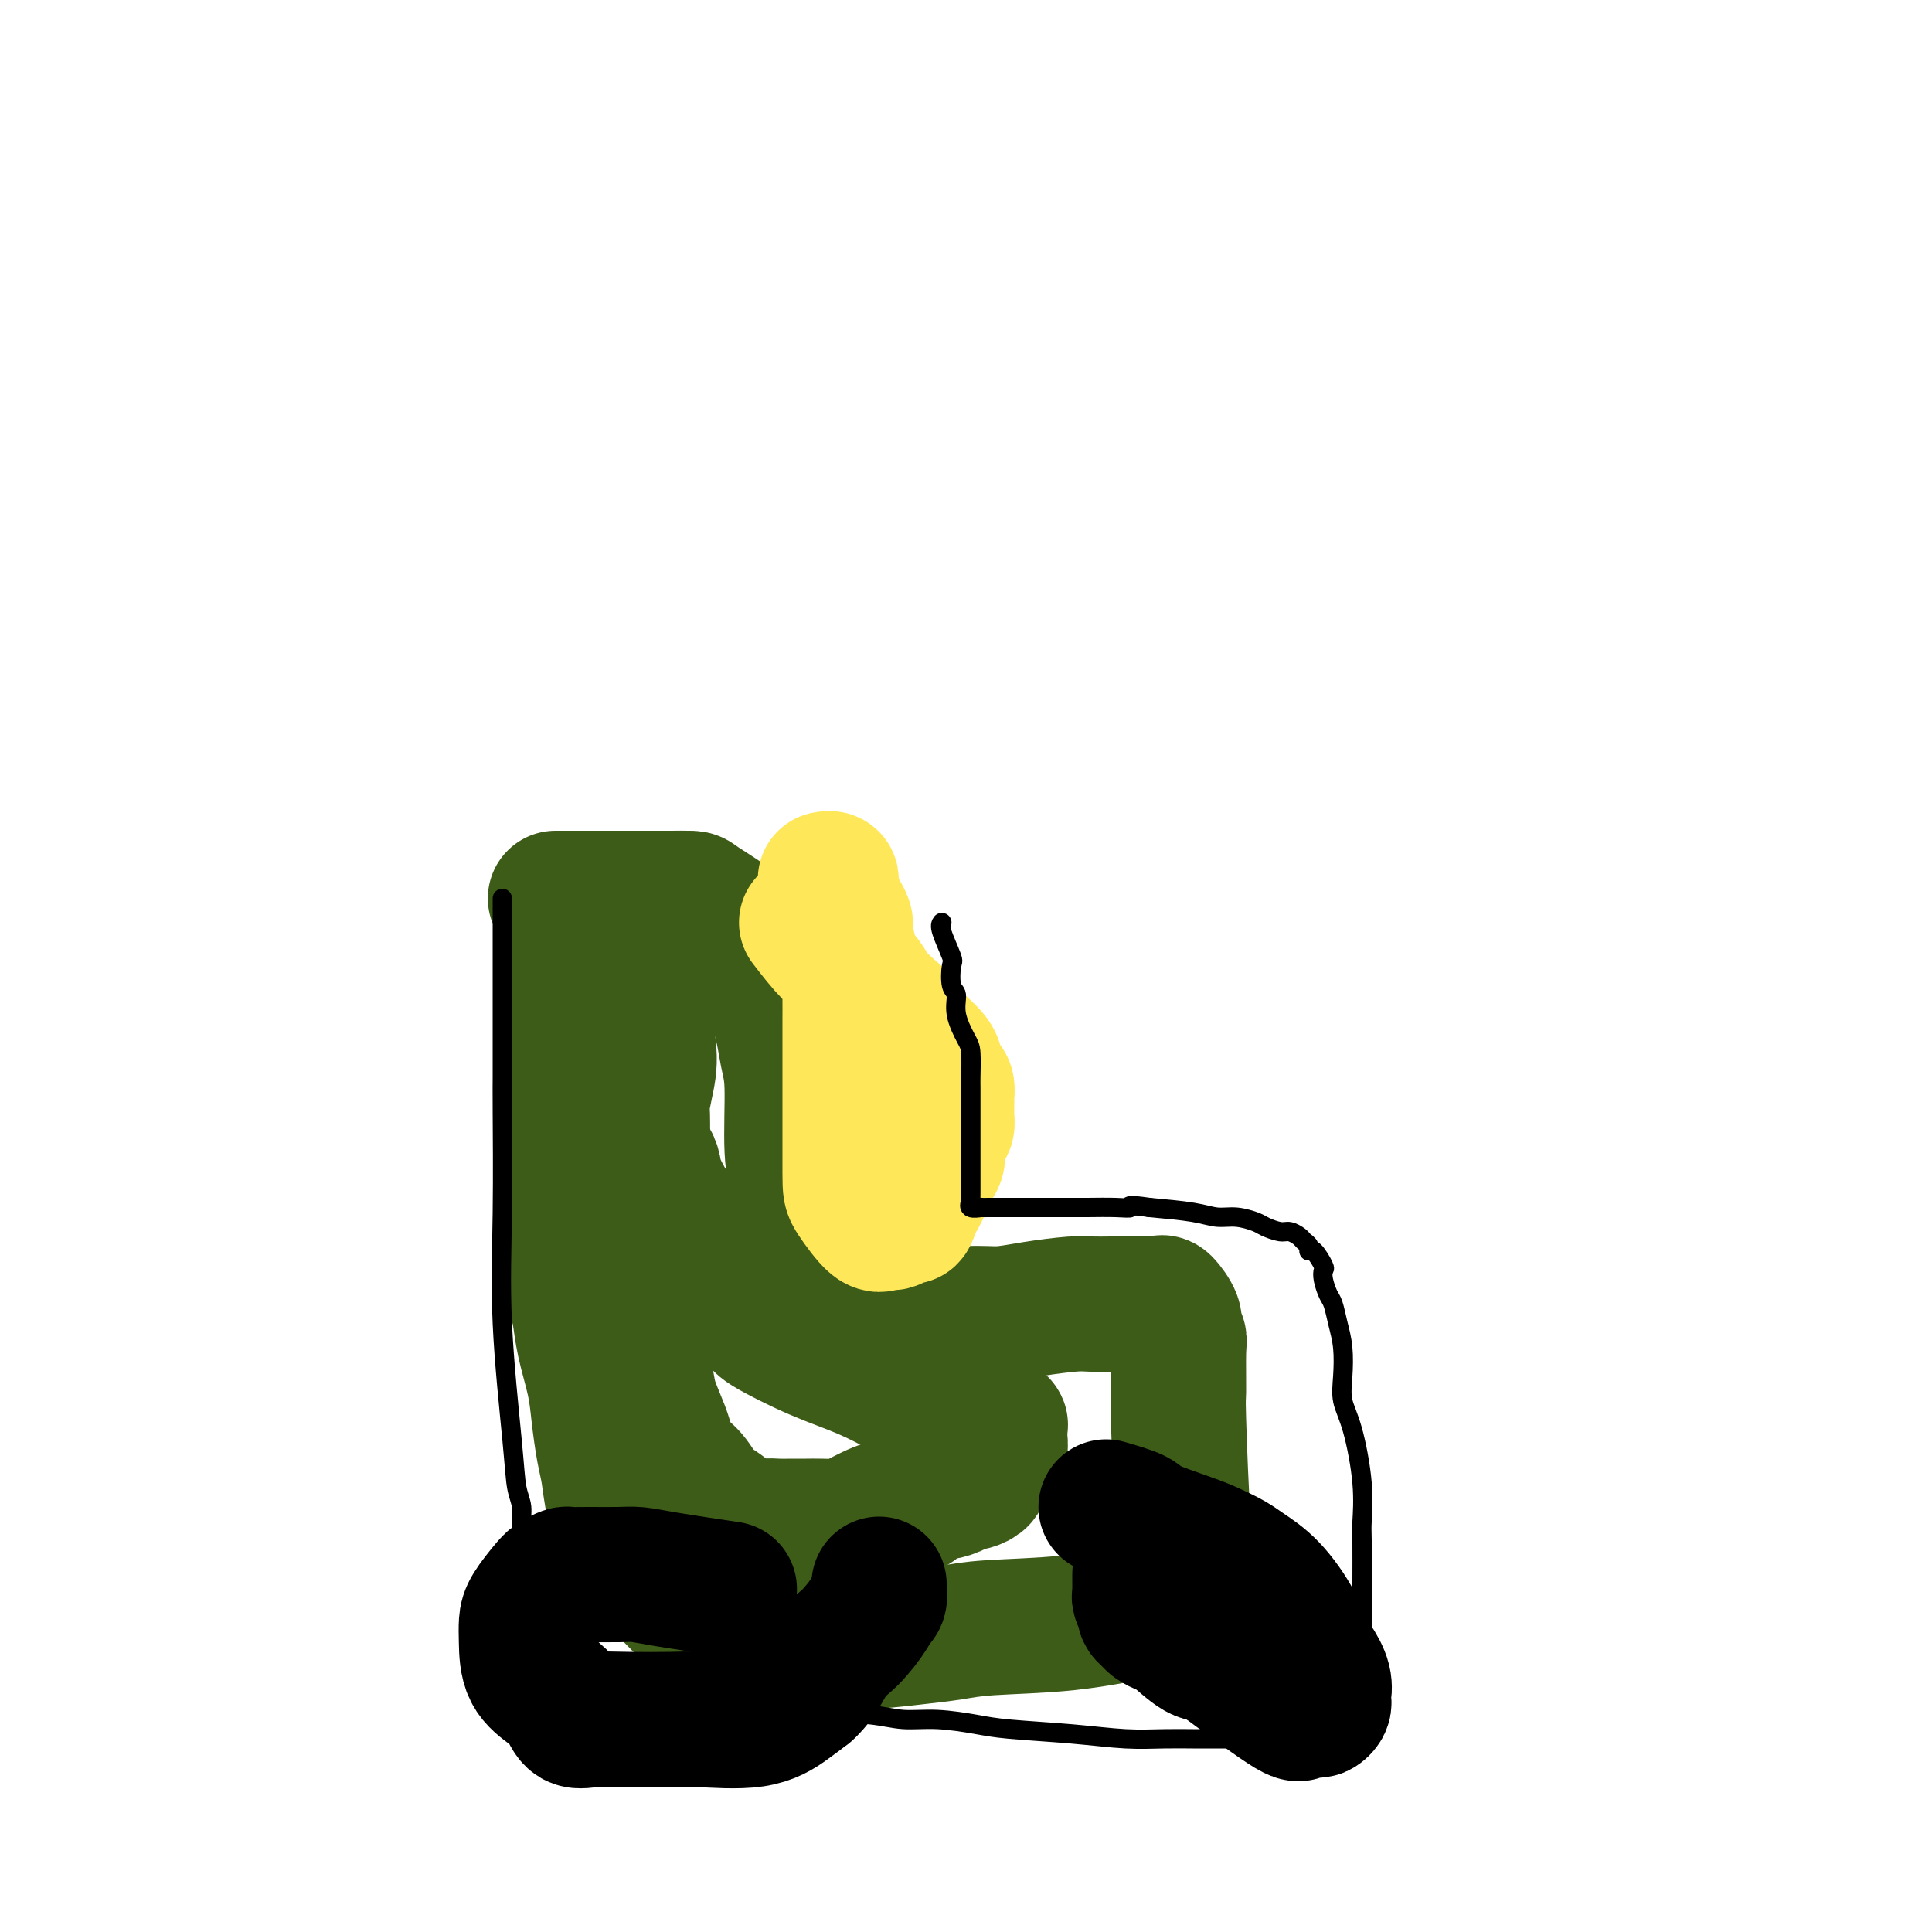 <svg viewBox='0 0 400 400' version='1.1' xmlns='http://www.w3.org/2000/svg' xmlns:xlink='http://www.w3.org/1999/xlink'><g fill='none' stroke='#3D5C18' stroke-width='28' stroke-linecap='round' stroke-linejoin='round'><path d='M115,186c0.372,0.000 0.744,0.000 4,0c3.256,-0.000 9.394,-0.000 12,0c2.606,0.000 1.678,0.001 2,0c0.322,-0.001 1.895,-0.003 3,0c1.105,0.003 1.743,0.010 3,0c1.257,-0.010 3.135,-0.036 4,0c0.865,0.036 0.718,0.133 2,1c1.282,0.867 3.994,2.502 6,4c2.006,1.498 3.307,2.857 5,6c1.693,3.143 3.778,8.069 5,12c1.222,3.931 1.581,6.866 2,9c0.419,2.134 0.900,3.465 1,7c0.100,3.535 -0.180,9.272 0,13c0.180,3.728 0.819,5.445 1,7c0.181,1.555 -0.096,2.946 0,6c0.096,3.054 0.564,7.771 1,11c0.436,3.229 0.838,4.968 1,6c0.162,1.032 0.082,1.355 0,2c-0.082,0.645 -0.166,1.613 0,2c0.166,0.387 0.583,0.194 1,0'/><path d='M168,272c0.961,8.579 0.864,3.027 1,1c0.136,-2.027 0.505,-0.528 3,0c2.495,0.528 7.115,0.086 10,0c2.885,-0.086 4.036,0.183 7,0c2.964,-0.183 7.741,-0.820 11,-1c3.259,-0.180 5.002,0.095 7,0c1.998,-0.095 4.253,-0.561 7,-1c2.747,-0.439 5.986,-0.850 8,-1c2.014,-0.150 2.804,-0.041 4,0c1.196,0.041 2.797,0.012 4,0c1.203,-0.012 2.009,-0.006 3,0c0.991,0.006 2.168,0.011 3,0c0.832,-0.011 1.318,-0.040 2,0c0.682,0.040 1.560,0.147 2,0c0.440,-0.147 0.444,-0.547 1,0c0.556,0.547 1.666,2.043 2,3c0.334,0.957 -0.107,1.375 0,2c0.107,0.625 0.764,1.455 1,2c0.236,0.545 0.053,0.804 0,3c-0.053,2.196 0.024,6.329 0,8c-0.024,1.671 -0.150,0.882 0,6c0.150,5.118 0.576,16.145 1,22c0.424,5.855 0.845,6.540 1,8c0.155,1.460 0.042,3.697 0,5c-0.042,1.303 -0.013,1.673 0,2c0.013,0.327 0.012,0.610 0,1c-0.012,0.390 -0.034,0.888 0,1c0.034,0.112 0.125,-0.162 0,0c-0.125,0.162 -0.464,0.761 -1,1c-0.536,0.239 -1.268,0.120 -2,0'/><path d='M243,334c-0.672,0.311 -0.852,0.090 -1,0c-0.148,-0.090 -0.264,-0.049 -1,0c-0.736,0.049 -2.091,0.107 -3,0c-0.909,-0.107 -1.372,-0.380 -4,0c-2.628,0.380 -7.423,1.412 -13,2c-5.577,0.588 -11.938,0.732 -16,1c-4.062,0.268 -5.827,0.660 -8,1c-2.173,0.340 -4.756,0.627 -8,1c-3.244,0.373 -7.149,0.832 -12,1c-4.851,0.168 -10.650,0.045 -14,0c-3.350,-0.045 -4.253,-0.011 -5,0c-0.747,0.011 -1.339,-0.002 -2,0c-0.661,0.002 -1.390,0.017 -2,0c-0.610,-0.017 -1.101,-0.066 -2,0c-0.899,0.066 -2.205,0.249 -3,0c-0.795,-0.249 -1.080,-0.929 -2,-2c-0.920,-1.071 -2.474,-2.531 -4,-4c-1.526,-1.469 -3.025,-2.945 -5,-5c-1.975,-2.055 -4.427,-4.690 -6,-7c-1.573,-2.310 -2.267,-4.297 -3,-6c-0.733,-1.703 -1.505,-3.124 -2,-5c-0.495,-1.876 -0.714,-4.208 -1,-6c-0.286,-1.792 -0.640,-3.042 -1,-5c-0.360,-1.958 -0.726,-4.622 -1,-7c-0.274,-2.378 -0.455,-4.469 -1,-7c-0.545,-2.531 -1.453,-5.501 -2,-8c-0.547,-2.499 -0.734,-4.525 -1,-6c-0.266,-1.475 -0.610,-2.397 -1,-4c-0.390,-1.603 -0.826,-3.887 -1,-7c-0.174,-3.113 -0.087,-7.057 0,-11'/><path d='M118,250c-1.409,-10.016 -0.430,-4.556 0,-4c0.430,0.556 0.311,-3.791 0,-6c-0.311,-2.209 -0.815,-2.280 -1,-3c-0.185,-0.720 -0.049,-2.089 0,-3c0.049,-0.911 0.013,-1.365 0,-2c-0.013,-0.635 -0.004,-1.451 0,-3c0.004,-1.549 0.001,-3.833 0,-5c-0.001,-1.167 -0.000,-1.219 0,-2c0.000,-0.781 0.000,-2.291 0,-3c-0.000,-0.709 -0.000,-0.615 0,-1c0.000,-0.385 0.000,-1.247 0,-2c-0.000,-0.753 -0.000,-1.395 0,-2c0.000,-0.605 0.000,-1.172 0,-2c-0.000,-0.828 -0.001,-1.917 0,-3c0.001,-1.083 0.005,-2.160 0,-3c-0.005,-0.840 -0.018,-1.444 0,-2c0.018,-0.556 0.069,-1.063 0,-2c-0.069,-0.937 -0.258,-2.304 0,-3c0.258,-0.696 0.961,-0.720 1,-1c0.039,-0.280 -0.587,-0.817 0,-1c0.587,-0.183 2.385,-0.011 4,0c1.615,0.011 3.045,-0.139 4,0c0.955,0.139 1.436,0.566 2,1c0.564,0.434 1.213,0.877 2,1c0.787,0.123 1.714,-0.072 2,0c0.286,0.072 -0.068,0.411 0,1c0.068,0.589 0.557,1.428 1,2c0.443,0.572 0.841,0.878 1,3c0.159,2.122 0.080,6.061 0,10'/><path d='M134,215c0.679,4.005 0.378,6.018 0,8c-0.378,1.982 -0.833,3.933 -1,5c-0.167,1.067 -0.045,1.250 0,3c0.045,1.750 0.012,5.068 0,8c-0.012,2.932 -0.003,5.478 0,8c0.003,2.522 0.001,5.022 0,7c-0.001,1.978 -0.001,3.436 0,5c0.001,1.564 0.004,3.234 0,4c-0.004,0.766 -0.013,0.629 0,3c0.013,2.371 0.049,7.251 0,10c-0.049,2.749 -0.182,3.368 0,5c0.182,1.632 0.681,4.279 1,6c0.319,1.721 0.459,2.518 1,4c0.541,1.482 1.484,3.650 2,5c0.516,1.350 0.605,1.883 1,3c0.395,1.117 1.094,2.818 2,4c0.906,1.182 2.017,1.844 3,3c0.983,1.156 1.838,2.807 3,4c1.162,1.193 2.632,1.927 4,3c1.368,1.073 2.635,2.484 4,3c1.365,0.516 2.829,0.138 4,0c1.171,-0.138 2.050,-0.036 3,0c0.950,0.036 1.972,0.008 3,0c1.028,-0.008 2.064,0.005 3,0c0.936,-0.005 1.773,-0.030 3,0c1.227,0.030 2.842,0.113 4,0c1.158,-0.113 1.857,-0.422 3,-1c1.143,-0.578 2.731,-1.425 4,-2c1.269,-0.575 2.220,-0.879 3,-1c0.780,-0.121 1.390,-0.061 2,0'/><path d='M186,312c5.368,-0.570 2.788,0.006 2,0c-0.788,-0.006 0.216,-0.593 1,-1c0.784,-0.407 1.347,-0.635 2,-1c0.653,-0.365 1.396,-0.867 2,-1c0.604,-0.133 1.070,0.105 2,0c0.930,-0.105 2.324,-0.552 3,-1c0.676,-0.448 0.633,-0.898 1,-1c0.367,-0.102 1.145,0.142 2,0c0.855,-0.142 1.788,-0.670 2,-1c0.212,-0.330 -0.297,-0.461 0,-1c0.297,-0.539 1.400,-1.487 2,-2c0.600,-0.513 0.697,-0.590 1,-1c0.303,-0.410 0.813,-1.152 1,-2c0.187,-0.848 0.050,-1.800 0,-2c-0.050,-0.200 -0.012,0.354 0,0c0.012,-0.354 -0.001,-1.616 0,-2c0.001,-0.384 0.016,0.109 0,0c-0.016,-0.109 -0.063,-0.820 0,-1c0.063,-0.180 0.235,0.170 0,0c-0.235,-0.170 -0.877,-0.859 -2,-1c-1.123,-0.141 -2.726,0.265 -4,0c-1.274,-0.265 -2.218,-1.202 -4,-2c-1.782,-0.798 -4.401,-1.457 -6,-2c-1.599,-0.543 -2.178,-0.971 -4,-2c-1.822,-1.029 -4.889,-2.660 -8,-4c-3.111,-1.340 -6.267,-2.390 -10,-4c-3.733,-1.610 -8.044,-3.780 -10,-5c-1.956,-1.220 -1.559,-1.492 -2,-2c-0.441,-0.508 -1.721,-1.254 -3,-2'/><path d='M154,271c-9.004,-4.328 -5.012,-2.650 -4,-3c1.012,-0.350 -0.954,-2.730 -4,-7c-3.046,-4.270 -7.170,-10.431 -9,-14c-1.830,-3.569 -1.366,-4.546 -2,-6c-0.634,-1.454 -2.367,-3.387 -3,-5c-0.633,-1.613 -0.165,-2.908 0,-5c0.165,-2.092 0.028,-4.983 0,-7c-0.028,-2.017 0.052,-3.160 0,-5c-0.052,-1.840 -0.238,-4.378 0,-6c0.238,-1.622 0.900,-2.330 1,-3c0.100,-0.670 -0.362,-1.304 0,-2c0.362,-0.696 1.547,-1.454 2,-2c0.453,-0.546 0.173,-0.878 0,-1c-0.173,-0.122 -0.239,-0.033 0,0c0.239,0.033 0.783,0.009 1,0c0.217,-0.009 0.109,-0.005 0,0'/></g>
<g fill='none' stroke='#000000' stroke-width='28' stroke-linecap='round' stroke-linejoin='round'><path d='M151,329c-4.896,-0.732 -9.792,-1.464 -13,-2c-3.208,-0.536 -4.728,-0.876 -6,-1c-1.272,-0.124 -2.294,-0.030 -4,0c-1.706,0.030 -4.094,-0.002 -6,0c-1.906,0.002 -3.330,0.038 -4,0c-0.670,-0.038 -0.586,-0.149 -1,0c-0.414,0.149 -1.326,0.558 -2,1c-0.674,0.442 -1.108,0.919 -2,2c-0.892,1.081 -2.241,2.768 -3,4c-0.759,1.232 -0.929,2.009 -1,3c-0.071,0.991 -0.042,2.196 0,4c0.042,1.804 0.098,4.206 1,6c0.902,1.794 2.648,2.978 4,4c1.352,1.022 2.308,1.882 3,3c0.692,1.118 1.119,2.495 2,3c0.881,0.505 2.215,0.138 4,0c1.785,-0.138 4.021,-0.046 7,0c2.979,0.046 6.702,0.045 9,0c2.298,-0.045 3.173,-0.136 6,0c2.827,0.136 7.607,0.498 11,0c3.393,-0.498 5.398,-1.857 7,-3c1.602,-1.143 2.801,-2.072 4,-3'/><path d='M167,350c2.653,-2.344 3.787,-5.205 5,-7c1.213,-1.795 2.507,-2.526 4,-4c1.493,-1.474 3.185,-3.691 4,-5c0.815,-1.309 0.754,-1.710 1,-2c0.246,-0.290 0.798,-0.470 1,-1c0.202,-0.530 0.054,-1.412 0,-2c-0.054,-0.588 -0.016,-0.882 0,-1c0.016,-0.118 0.008,-0.059 0,0'/><path d='M229,312c2.406,0.697 4.812,1.394 6,2c1.188,0.606 1.159,1.120 3,2c1.841,0.880 5.551,2.126 8,3c2.449,0.874 3.636,1.377 5,2c1.364,0.623 2.904,1.367 4,2c1.096,0.633 1.749,1.155 3,2c1.251,0.845 3.099,2.014 5,4c1.901,1.986 3.854,4.787 5,7c1.146,2.213 1.484,3.836 2,5c0.516,1.164 1.211,1.870 2,3c0.789,1.130 1.672,2.685 2,4c0.328,1.315 0.100,2.391 0,3c-0.100,0.609 -0.072,0.752 0,1c0.072,0.248 0.186,0.600 0,1c-0.186,0.400 -0.674,0.847 -1,1c-0.326,0.153 -0.491,0.013 -1,0c-0.509,-0.013 -1.363,0.099 -2,0c-0.637,-0.099 -1.056,-0.411 -1,0c0.056,0.411 0.587,1.546 -2,0c-2.587,-1.546 -8.294,-5.773 -14,-10'/><path d='M253,344c-3.019,-1.770 -3.568,-1.195 -5,-2c-1.432,-0.805 -3.747,-2.989 -5,-4c-1.253,-1.011 -1.445,-0.847 -2,-1c-0.555,-0.153 -1.473,-0.622 -2,-1c-0.527,-0.378 -0.663,-0.664 -1,-1c-0.337,-0.336 -0.875,-0.721 -1,-1c-0.125,-0.279 0.163,-0.452 0,-1c-0.163,-0.548 -0.776,-1.470 -1,-2c-0.224,-0.530 -0.060,-0.668 0,-1c0.060,-0.332 0.016,-0.859 0,-1c-0.016,-0.141 -0.004,0.102 0,0c0.004,-0.102 0.001,-0.549 0,-1c-0.001,-0.451 -0.000,-0.905 0,-1c0.000,-0.095 0.000,0.171 0,0c-0.000,-0.171 -0.000,-0.778 0,-1c0.000,-0.222 0.000,-0.060 0,0c-0.000,0.060 -0.000,0.017 0,0c0.000,-0.017 0.000,-0.009 0,0'/></g>
<g fill='none' stroke='#FEE859' stroke-width='28' stroke-linecap='round' stroke-linejoin='round'><path d='M167,191c1.741,2.269 3.481,4.537 5,6c1.519,1.463 2.815,2.119 4,3c1.185,0.881 2.258,1.985 3,3c0.742,1.015 1.152,1.941 2,3c0.848,1.059 2.136,2.251 3,3c0.864,0.749 1.306,1.055 2,2c0.694,0.945 1.640,2.528 3,4c1.360,1.472 3.135,2.832 4,4c0.865,1.168 0.820,2.142 1,3c0.180,0.858 0.584,1.598 1,2c0.416,0.402 0.844,0.465 1,1c0.156,0.535 0.039,1.542 0,2c-0.039,0.458 -0.001,0.366 0,1c0.001,0.634 -0.036,1.993 0,3c0.036,1.007 0.147,1.662 0,2c-0.147,0.338 -0.550,0.359 -1,1c-0.450,0.641 -0.947,1.901 -1,3c-0.053,1.099 0.337,2.038 0,3c-0.337,0.962 -1.399,1.949 -2,3c-0.601,1.051 -0.739,2.168 -1,3c-0.261,0.832 -0.646,1.381 -1,2c-0.354,0.619 -0.677,1.310 -1,2'/><path d='M189,250c-1.262,3.819 -0.915,0.866 -1,0c-0.085,-0.866 -0.600,0.355 -1,1c-0.400,0.645 -0.685,0.713 -1,1c-0.315,0.287 -0.659,0.792 -1,1c-0.341,0.208 -0.680,0.119 -1,0c-0.320,-0.119 -0.622,-0.269 -1,0c-0.378,0.269 -0.833,0.957 -2,0c-1.167,-0.957 -3.045,-3.559 -4,-5c-0.955,-1.441 -0.988,-1.723 -1,-5c-0.012,-3.277 -0.004,-9.550 0,-14c0.004,-4.450 0.002,-7.076 0,-10c-0.002,-2.924 -0.005,-6.146 0,-8c0.005,-1.854 0.016,-2.341 0,-4c-0.016,-1.659 -0.060,-4.489 0,-6c0.060,-1.511 0.224,-1.703 0,-3c-0.224,-1.297 -0.834,-3.699 -1,-5c-0.166,-1.301 0.113,-1.500 0,-2c-0.113,-0.500 -0.619,-1.299 -1,-2c-0.381,-0.701 -0.637,-1.302 -1,-2c-0.363,-0.698 -0.833,-1.494 -1,-2c-0.167,-0.506 -0.031,-0.724 0,-1c0.031,-0.276 -0.044,-0.610 0,-1c0.044,-0.390 0.208,-0.837 0,-1c-0.208,-0.163 -0.788,-0.044 -1,0c-0.212,0.044 -0.057,0.012 0,0c0.057,-0.012 0.016,-0.003 0,0c-0.016,0.003 -0.008,0.002 0,0'/></g>
<g fill='none' stroke='#000000' stroke-width='4' stroke-linecap='round' stroke-linejoin='round'><path d='M104,186c-0.000,0.954 -0.000,1.908 0,6c0.000,4.092 0.001,11.323 0,16c-0.001,4.677 -0.002,6.802 0,9c0.002,2.198 0.007,4.469 0,6c-0.007,1.531 -0.027,2.321 0,7c0.027,4.679 0.102,13.248 0,21c-0.102,7.752 -0.382,14.687 0,23c0.382,8.313 1.427,18.004 2,24c0.573,5.996 0.676,8.296 1,10c0.324,1.704 0.871,2.812 1,4c0.129,1.188 -0.159,2.456 0,4c0.159,1.544 0.764,3.365 1,5c0.236,1.635 0.101,3.085 0,4c-0.101,0.915 -0.168,1.293 0,2c0.168,0.707 0.571,1.741 1,3c0.429,1.259 0.885,2.742 1,4c0.115,1.258 -0.110,2.290 0,3c0.110,0.710 0.555,1.098 1,2c0.445,0.902 0.889,2.320 1,3c0.111,0.680 -0.111,0.623 0,1c0.111,0.377 0.556,1.189 1,2'/><path d='M114,345c1.747,11.470 1.114,4.645 1,2c-0.114,-2.645 0.292,-1.111 1,0c0.708,1.111 1.720,1.799 2,2c0.280,0.201 -0.172,-0.086 0,0c0.172,0.086 0.968,0.543 2,1c1.032,0.457 2.301,0.914 4,1c1.699,0.086 3.828,-0.199 8,0c4.172,0.199 10.385,0.880 14,1c3.615,0.120 4.630,-0.323 8,0c3.370,0.323 9.093,1.410 14,2c4.907,0.590 8.997,0.683 12,1c3.003,0.317 4.917,0.858 7,1c2.083,0.142 4.333,-0.116 7,0c2.667,0.116 5.751,0.605 8,1c2.249,0.395 3.662,0.694 7,1c3.338,0.306 8.601,0.618 13,1c4.399,0.382 7.934,0.835 11,1c3.066,0.165 5.663,0.044 8,0c2.337,-0.044 4.413,-0.011 6,0c1.587,0.011 2.684,-0.000 5,0c2.316,0.000 5.852,0.011 8,0c2.148,-0.011 2.907,-0.046 4,0c1.093,0.046 2.520,0.171 4,0c1.480,-0.171 3.011,-0.637 4,-1c0.989,-0.363 1.434,-0.622 2,-1c0.566,-0.378 1.252,-0.873 2,-1c0.748,-0.127 1.560,0.115 2,0c0.440,-0.115 0.510,-0.588 1,-1c0.490,-0.412 1.401,-0.765 2,-1c0.599,-0.235 0.885,-0.353 1,-1c0.115,-0.647 0.057,-1.824 0,-3'/><path d='M282,351c0.464,-1.689 0.124,-3.412 0,-5c-0.124,-1.588 -0.033,-3.042 0,-4c0.033,-0.958 0.008,-1.422 0,-3c-0.008,-1.578 -0.001,-4.272 0,-6c0.001,-1.728 -0.005,-2.492 0,-5c0.005,-2.508 0.022,-6.760 0,-9c-0.022,-2.240 -0.083,-2.467 0,-4c0.083,-1.533 0.310,-4.373 0,-8c-0.310,-3.627 -1.158,-8.041 -2,-11c-0.842,-2.959 -1.679,-4.463 -2,-6c-0.321,-1.537 -0.127,-3.107 0,-5c0.127,-1.893 0.188,-4.110 0,-6c-0.188,-1.890 -0.625,-3.452 -1,-5c-0.375,-1.548 -0.687,-3.081 -1,-4c-0.313,-0.919 -0.626,-1.225 -1,-2c-0.374,-0.775 -0.808,-2.021 -1,-3c-0.192,-0.979 -0.142,-1.691 0,-2c0.142,-0.309 0.374,-0.215 0,-1c-0.374,-0.785 -1.356,-2.448 -2,-3c-0.644,-0.552 -0.949,0.006 -1,0c-0.051,-0.006 0.153,-0.575 0,-1c-0.153,-0.425 -0.664,-0.705 -1,-1c-0.336,-0.295 -0.497,-0.603 -1,-1c-0.503,-0.397 -1.348,-0.881 -2,-1c-0.652,-0.119 -1.111,0.127 -2,0c-0.889,-0.127 -2.208,-0.625 -3,-1c-0.792,-0.375 -1.058,-0.625 -2,-1c-0.942,-0.375 -2.562,-0.874 -4,-1c-1.438,-0.126 -2.695,0.120 -4,0c-1.305,-0.120 -2.659,-0.606 -5,-1c-2.341,-0.394 -5.671,-0.697 -9,-1'/><path d='M238,250c-5.291,-0.774 -4.017,-0.207 -4,0c0.017,0.207 -1.222,0.056 -3,0c-1.778,-0.056 -4.095,-0.015 -6,0c-1.905,0.015 -3.398,0.004 -5,0c-1.602,-0.004 -3.313,-0.001 -4,0c-0.687,0.001 -0.350,-0.000 -2,0c-1.650,0.000 -5.287,0.001 -7,0c-1.713,-0.001 -1.503,-0.005 -2,0c-0.497,0.005 -1.702,0.017 -2,0c-0.298,-0.017 0.313,-0.064 0,0c-0.313,0.064 -1.548,0.239 -2,0c-0.452,-0.239 -0.121,-0.892 0,-1c0.121,-0.108 0.032,0.328 0,0c-0.032,-0.328 -0.009,-1.422 0,-2c0.009,-0.578 0.002,-0.640 0,-1c-0.002,-0.360 -0.001,-1.017 0,-2c0.001,-0.983 0.000,-2.291 0,-3c-0.000,-0.709 0.000,-0.820 0,-3c-0.000,-2.180 -0.002,-6.430 0,-9c0.002,-2.570 0.007,-3.460 0,-4c-0.007,-0.540 -0.025,-0.729 0,-2c0.025,-1.271 0.094,-3.622 0,-5c-0.094,-1.378 -0.351,-1.781 -1,-3c-0.649,-1.219 -1.688,-3.254 -2,-5c-0.312,-1.746 0.105,-3.203 0,-4c-0.105,-0.797 -0.733,-0.935 -1,-2c-0.267,-1.065 -0.175,-3.059 0,-4c0.175,-0.941 0.432,-0.830 0,-2c-0.432,-1.170 -1.552,-3.620 -2,-5c-0.448,-1.380 -0.224,-1.690 0,-2'/></g>
</svg>